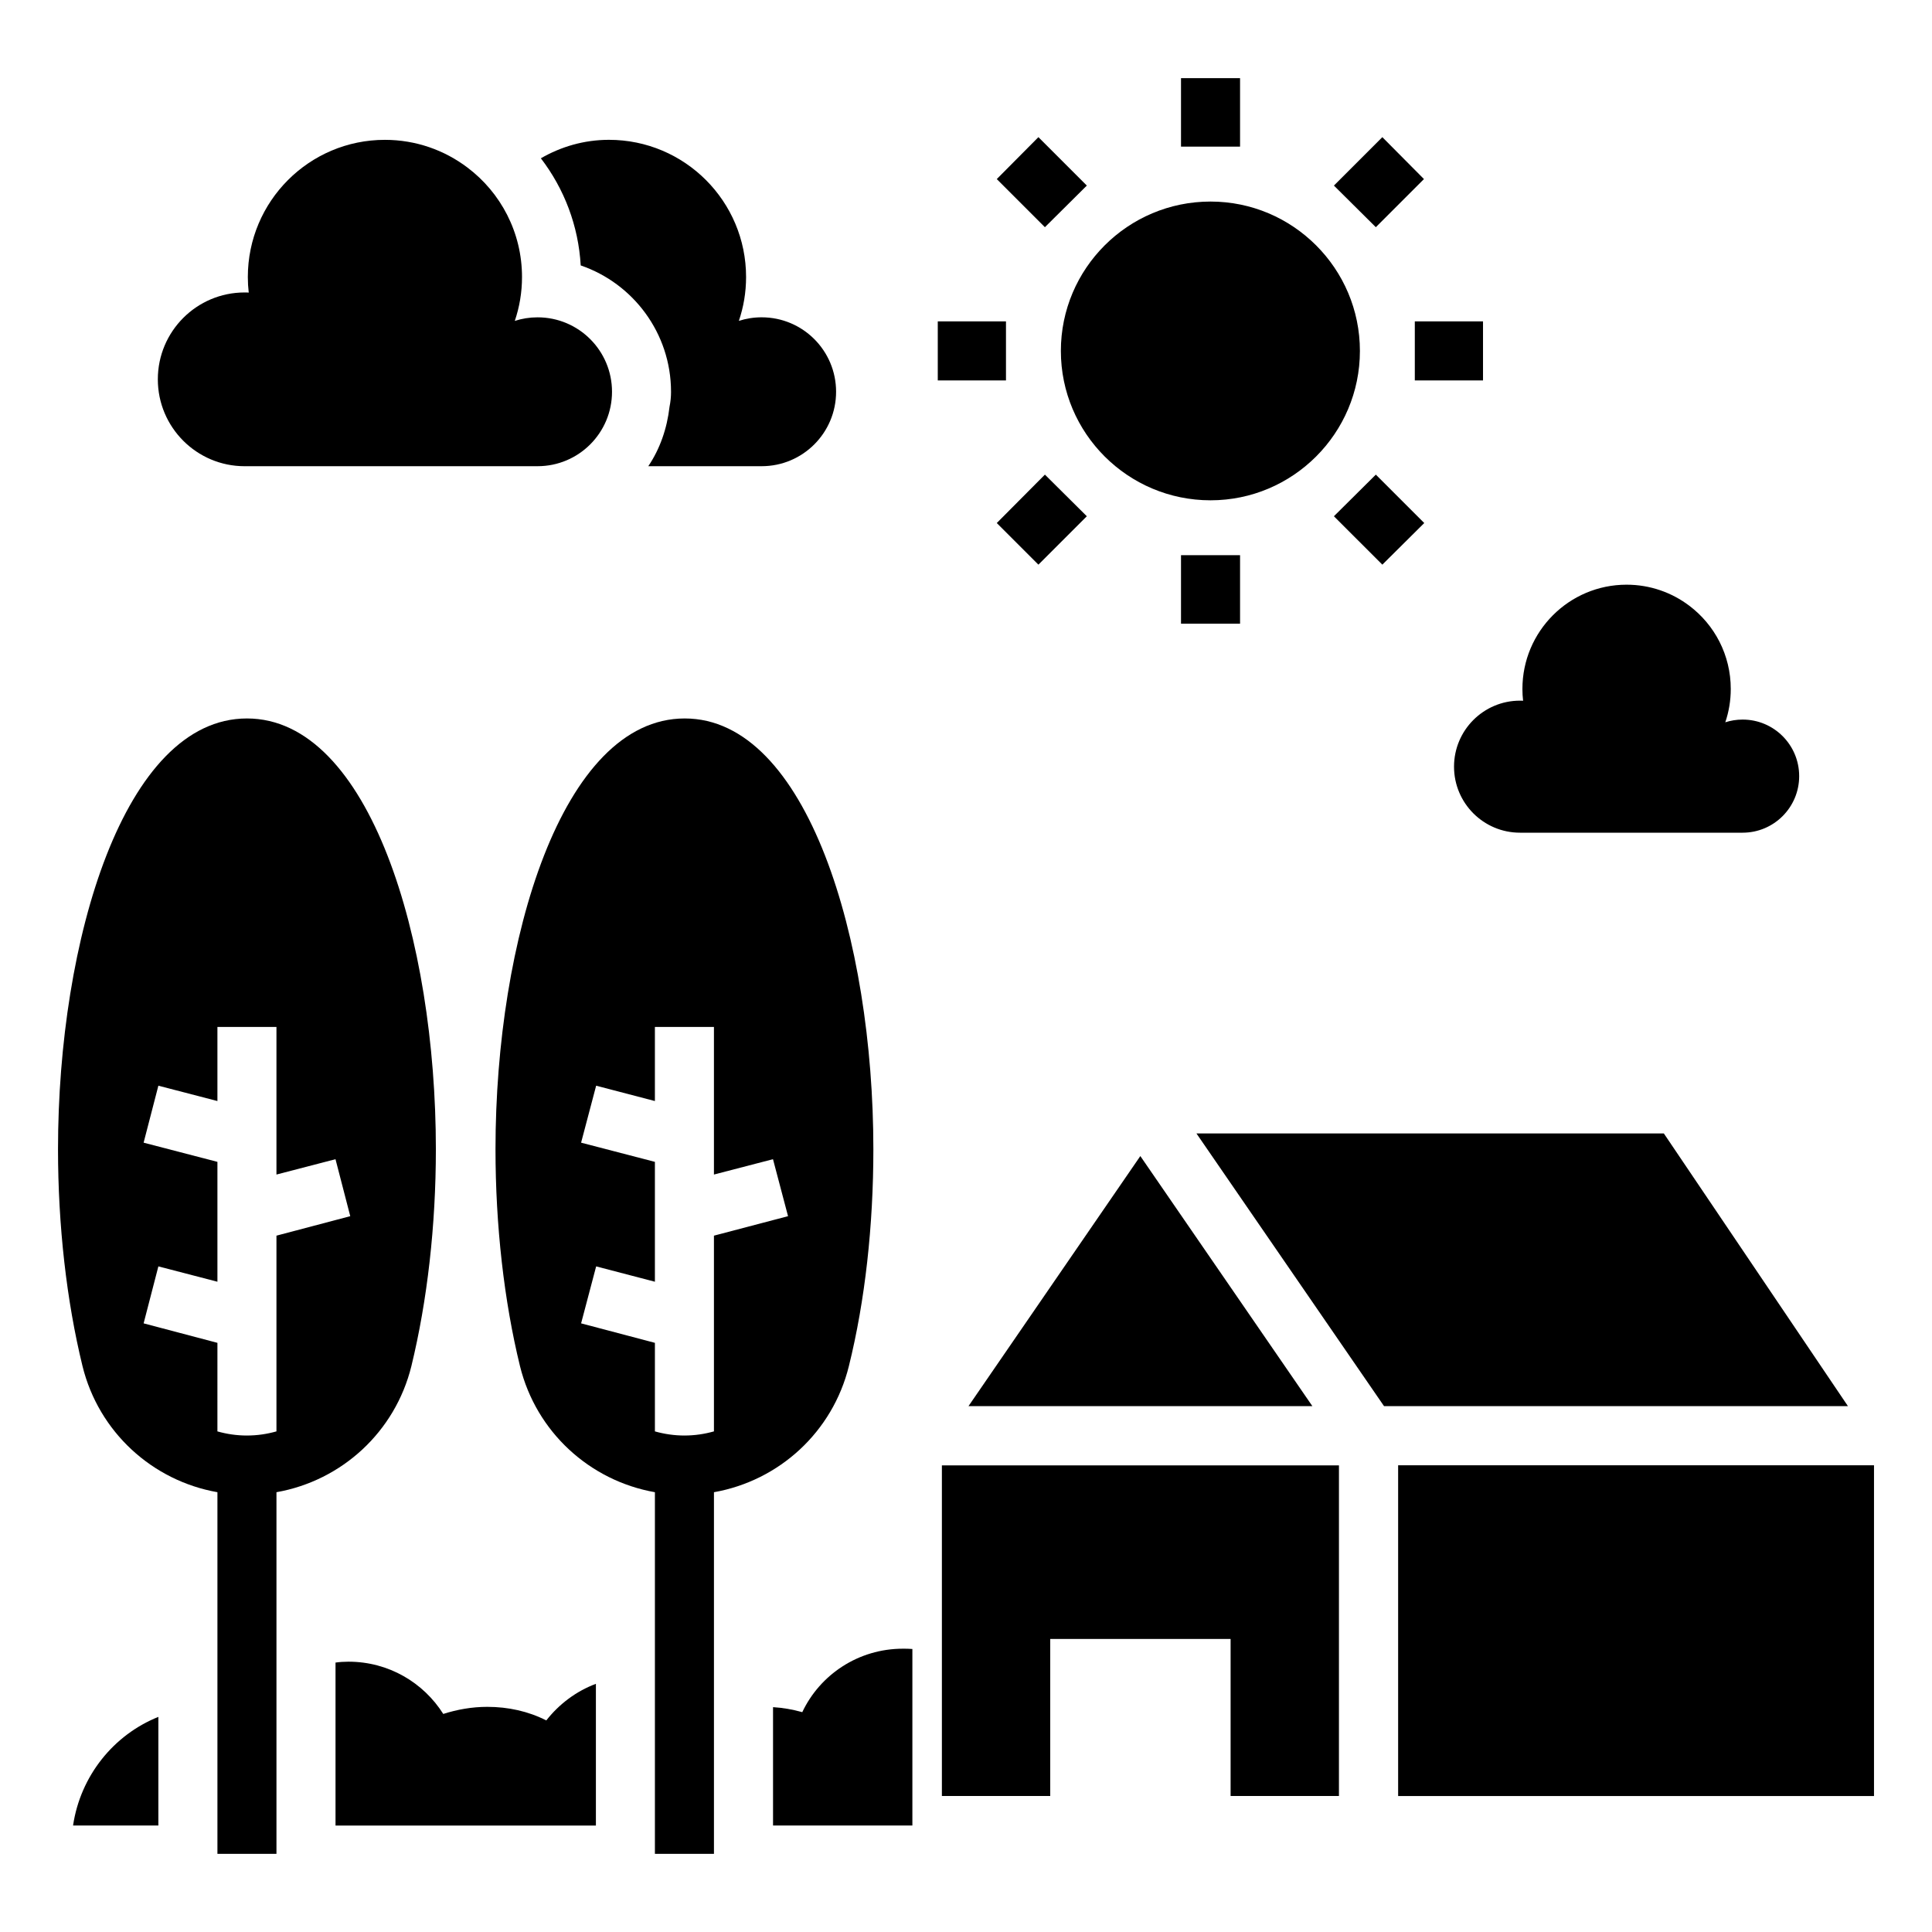 <?xml version="1.0" encoding="UTF-8"?>
<!-- Uploaded to: ICON Repo, www.iconrepo.com, Generator: ICON Repo Mixer Tools -->
<svg fill="#000000" width="800px" height="800px" version="1.1" viewBox="144 144 512 512" xmlns="http://www.w3.org/2000/svg">
 <g>
  <path d="m185.97 598.99v28.789l-22.609 0.004c1.957-13.145 10.719-24.02 22.609-28.793z"/>
  <path d="m301.92 590.23v37.555h-69.004v-43.188c1.094-0.156 2.269-0.234 3.441-0.234 10.641 0 19.871 5.555 25.113 13.848 3.676-1.172 7.59-1.879 11.656-1.879 5.555 0 10.875 1.172 15.648 3.598 3.363-4.301 7.902-7.742 13.145-9.699z"/>
  <path d="m385.79 581v46.785h-36.926v-31.371c2.66 0.156 5.242 0.625 7.746 1.328 4.695-9.938 14.863-16.82 26.68-16.82 0.777 0 1.641 0 2.5 0.078z"/>
  <path d="m584.94 444.38 48.781 72.258h-122.94l-49.707-72.258zm-138.74 5.988 45.59 66.27h-91.129zm194.43 169.6h-126.11v-87.66h126.11zm-247.02-87.633v87.625h28.711v-41.621h47.801v41.621h28.711l0.004-87.625z"/>
  <path d="m306.19 247.82c0 10.891-8.82 19.727-19.727 19.727l-77.633 0.004c-12.703 0-23.004-10.316-23.004-23.023 0-12.703 10.297-23.023 23.004-23.023 0.375 0 0.73 0 1.086 0.039-0.156-1.34-0.238-2.723-0.238-4.125 0-20.062 16.258-36.359 36.32-36.359 8.227 0 15.801 2.742 21.879 7.34 8.797 6.629 14.461 17.164 14.461 29.02 0 4.062-0.672 7.969-1.914 11.621 1.895-0.613 3.926-0.945 6.035-0.945 10.914 0 19.73 8.836 19.73 19.727z"/>
  <path d="m345.84 228.09c-2.109 0-4.144 0.336-6.035 0.945 1.242-3.648 1.914-7.555 1.914-11.621 0-20.062-16.254-36.359-36.34-36.359-6.586 0-12.719 1.816-18.043 4.894 6.223 8.129 9.957 17.91 10.559 28.391 13.895 4.758 23.91 17.945 23.934 33.426 0 0.016 0.004 0.035 0.004 0.051 0 1.367-0.141 2.699-0.402 3.988-0.656 5.762-2.535 11.156-5.625 15.742h30.039c10.91 0 19.727-8.84 19.727-19.727 0-10.895-8.82-19.73-19.73-19.73z"/>
  <path d="m620.8 349.68c0 8.277-6.703 14.992-14.992 14.992h-58.996c-9.656 0-17.48-7.84-17.48-17.496s7.824-17.496 17.48-17.496c0.285 0 0.555 0 0.824 0.031-0.121-1.02-0.18-2.07-0.18-3.133 0-15.246 12.355-27.629 27.602-27.629 6.25 0 12.008 2.082 16.625 5.578 6.688 5.039 10.988 13.043 10.988 22.055 0 3.09-0.508 6.059-1.453 8.832 1.438-0.465 2.984-0.719 4.586-0.719 8.293-0.008 14.996 6.707 14.996 14.984z"/>
  <path d="m420.91 269.78 11.109 11.031-12.832 12.828-11.031-11.031z"/>
  <path d="m456.98 291.13h15.648v18.152h-15.648z"/>
  <path d="m456.98 164.71h15.648v18.148h-15.648z"/>
  <path d="m392.52 229.17h18.074v15.648h-18.074z"/>
  <path d="m420.91 204.21-12.754-12.754 11.031-11.109 12.832 12.832z"/>
  <path d="m518.94 229.17h18.074v15.648h-18.074z"/>
  <path d="m504.39 237c0 21.828-17.758 39.586-39.586 39.586-21.906 0-39.664-17.758-39.664-39.586s17.758-39.586 39.664-39.586c21.828 0 39.586 17.758 39.586 39.586z"/>
  <path d="m508.61 204.21-11.109-11.031 12.832-12.832 11.031 11.109z"/>
  <path d="m508.61 269.78 12.832 12.828-11.109 11.031-12.832-12.828z"/>
  <path d="m209.44 334.4c-32.543 0-50.066 58.754-50.066 114.14 0 20.262 2.269 40.215 6.492 57.504 4.305 17.445 18.465 30.355 35.754 33.406v95.84l15.645-0.004v-95.836c17.289-3.051 31.449-15.961 35.754-33.406 4.227-17.367 6.492-37.238 6.492-57.504 0.004-55.391-17.523-114.14-50.07-114.14zm0 190.03c-2.738 0-5.32-0.391-7.824-1.094l0.004-23.469-19.559-5.164 3.91-15.098 15.648 4.066v-31.766l-19.559-5.086 3.91-15.098 15.648 4.066v-19.637h15.645v39.117l15.648-4.066 3.91 15.098-19.559 5.164v51.871c-2.5 0.703-5.082 1.094-7.824 1.094z"/>
  <path d="m325.46 334.4c-32.547 0-50.148 58.754-50.148 114.14 0 20.262 2.269 40.215 6.492 57.504 4.305 17.445 18.465 30.355 35.754 33.406v95.84h15.648v-95.84c17.289-3.051 31.449-15.961 35.754-33.406 4.305-17.367 6.492-37.238 6.492-57.504 0-55.391-17.523-114.14-49.992-114.14zm-0.078 190.03c-2.66 0-5.32-0.391-7.824-1.094v-23.469l-19.559-5.164 3.988-15.098 15.57 4.066v-31.766l-19.559-5.086 3.988-15.098 15.57 4.066v-19.637h15.648v39.117l15.648-4.066 3.988 15.098-19.637 5.164v51.871c-2.504 0.703-5.086 1.094-7.824 1.094z"/>
 </g>
</svg>